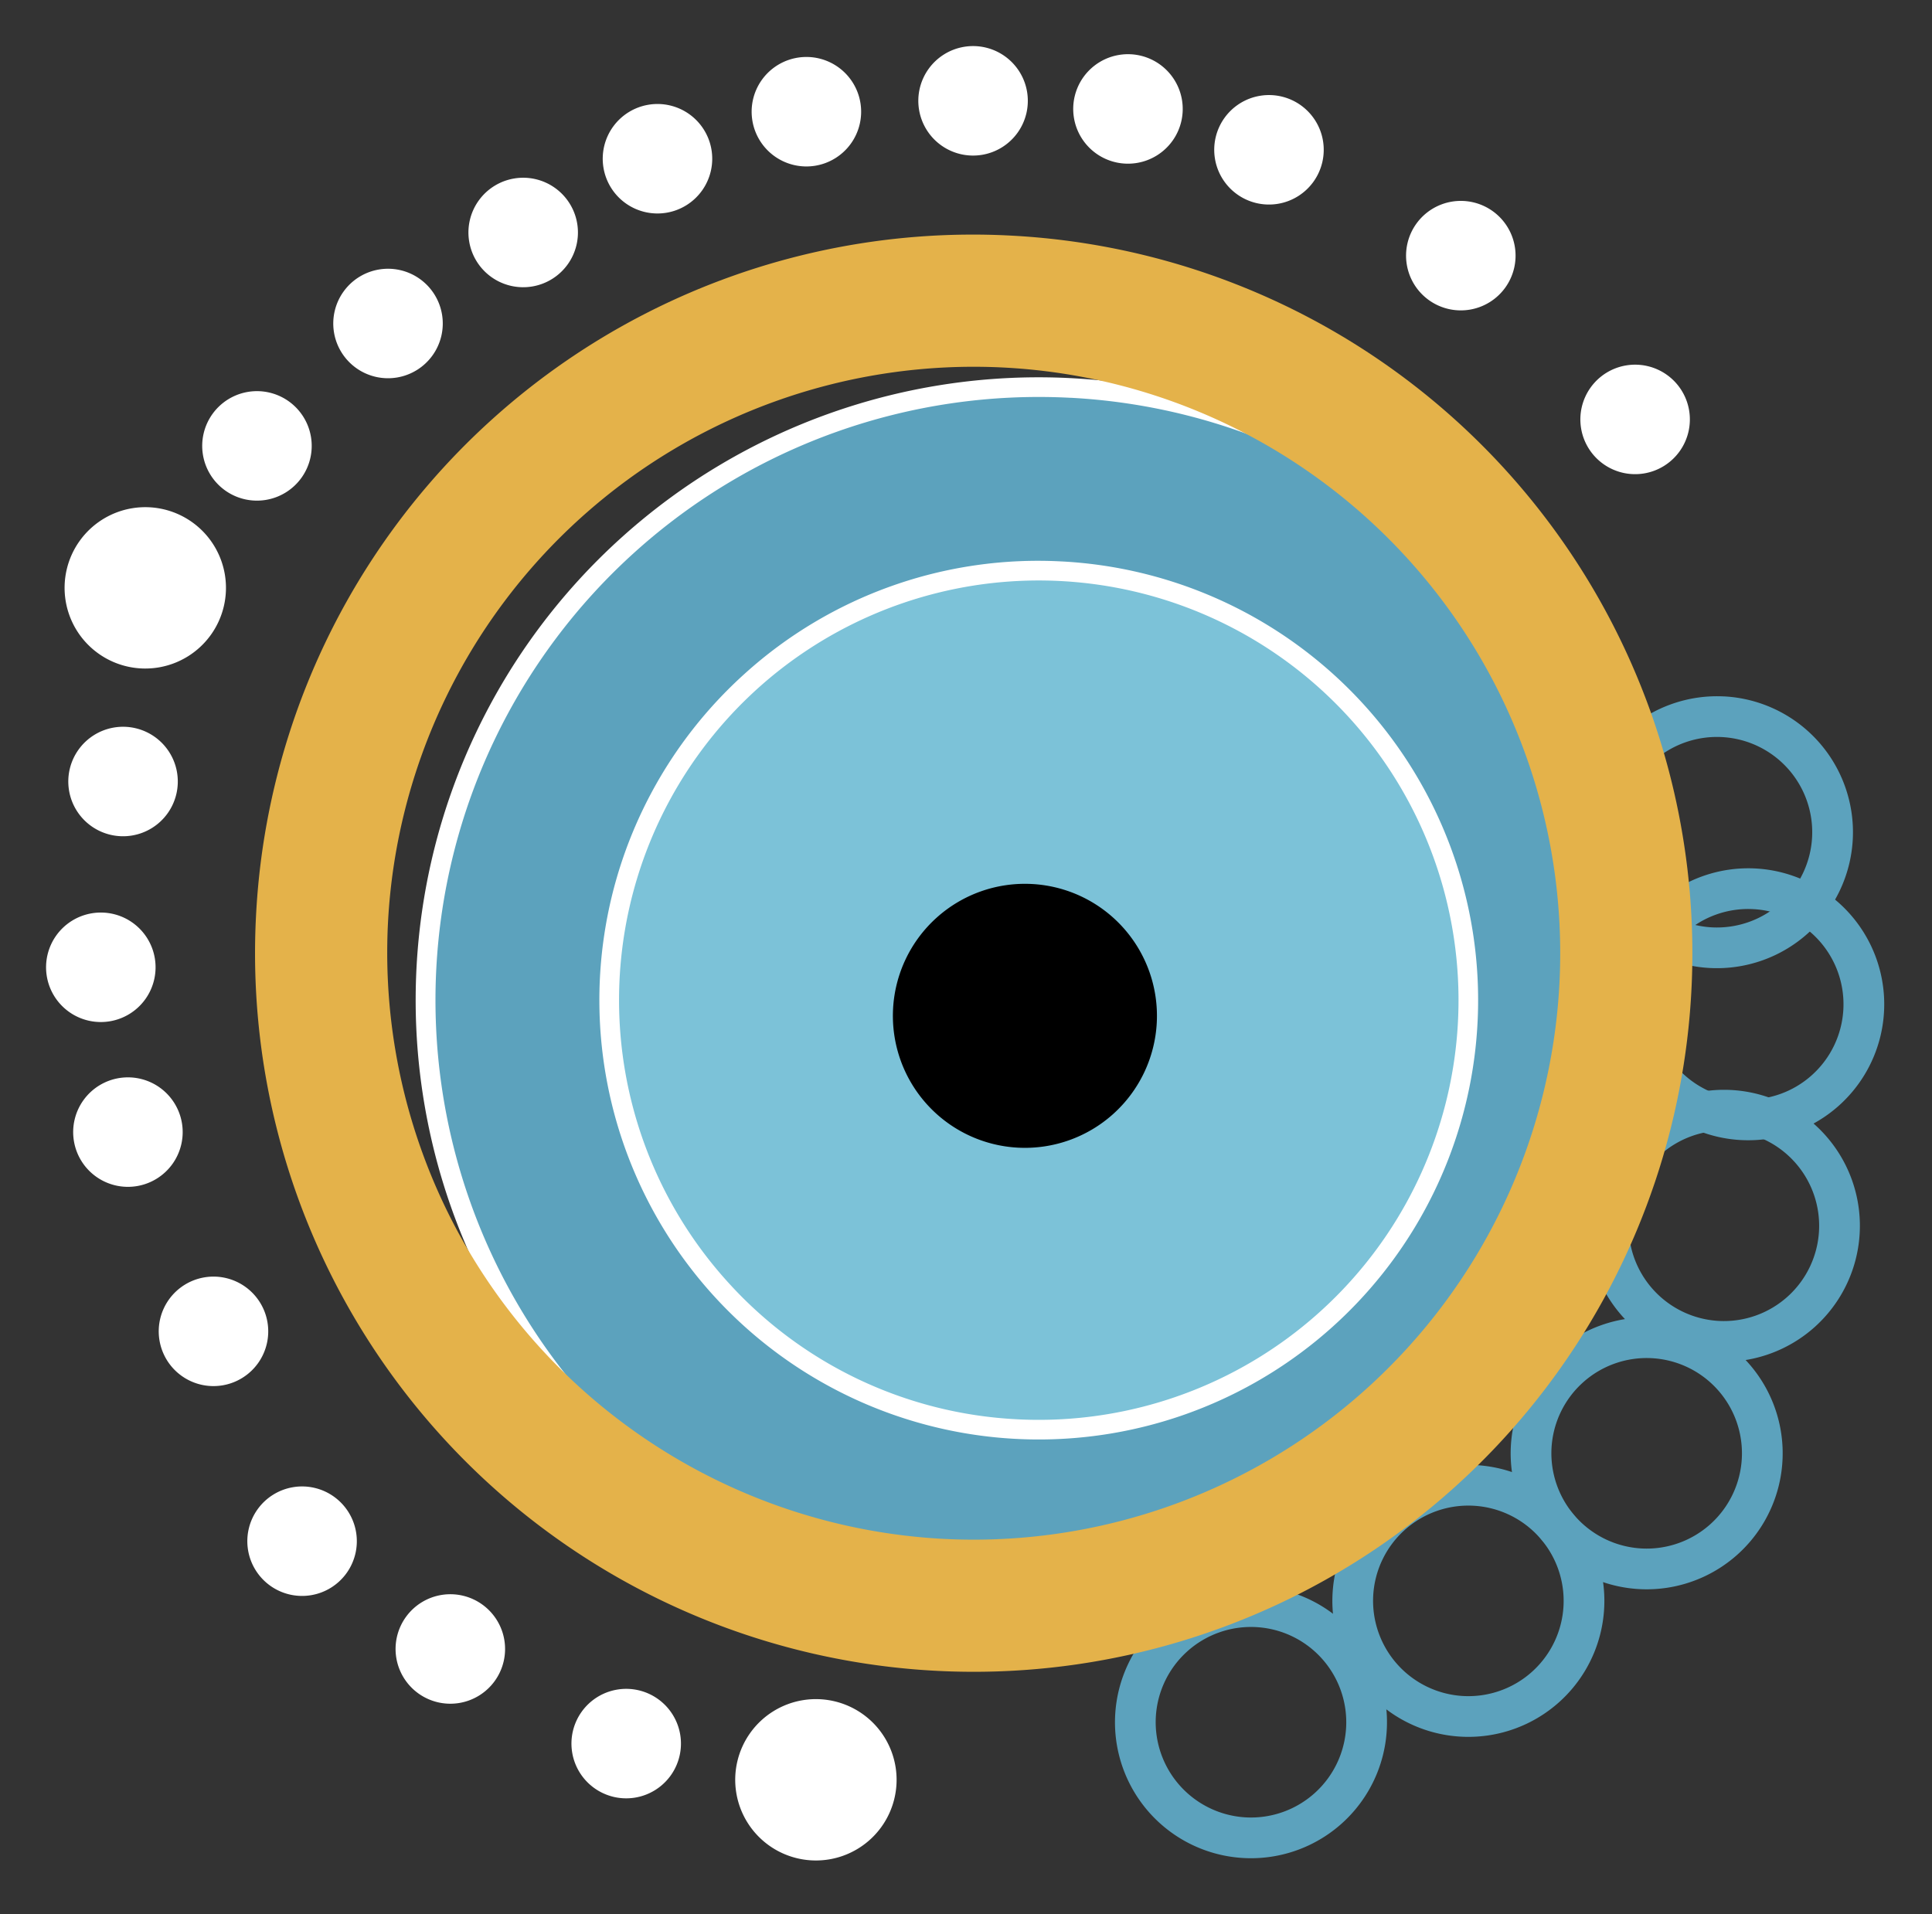 <svg xmlns="http://www.w3.org/2000/svg" xmlns:xlink="http://www.w3.org/1999/xlink" width="329.697" height="326.68" viewBox="0 0 329.697 326.68">
  <rect x="0" y="0" width="329.697" height="326.68" fill="#333333" stroke="none"/>
  <defs>
    <clipPath id="clip-path">
      <rect id="Rectangle_7030" data-name="Rectangle 7030" width="313.867" height="310.679" transform="translate(0 0)" fill="none"/>
    </clipPath>
  </defs>
  <g id="Group_18300" data-name="Group 18300" transform="translate(313.437 326.685) rotate(-177)">
    <g id="Group_18299" data-name="Group 18299" transform="translate(0 0.005)" clip-path="url(#clip-path)">
      <path id="Path_55182" data-name="Path 55182" d="M66.733,1061.613A23.209,23.209,0,1,1,89.942,1038.4a23.235,23.235,0,0,1-23.208,23.209m0-39.469a16.26,16.26,0,1,0,16.262,16.26,16.279,16.279,0,0,0-16.262-16.26" transform="translate(-36.66 -855.078)" fill="#5ca2bd"/>
      <path id="Path_55183" data-name="Path 55183" d="M23.208,877.446a23.209,23.209,0,1,1,23.208-23.209,23.235,23.235,0,0,1-23.208,23.209m0-39.469a16.26,16.26,0,1,0,16.262,16.26,16.279,16.279,0,0,0-16.262-16.26" transform="translate(0 -699.959)" fill="#5ca2bd"/>
      <path id="Path_55184" data-name="Path 55184" d="M36.965,636.681a23.209,23.209,0,1,1,23.208-23.208,23.234,23.234,0,0,1-23.208,23.208m0-39.469a16.26,16.26,0,1,0,16.262,16.261,16.28,16.28,0,0,0-16.262-16.261" transform="translate(-11.587 -497.167)" fill="#5ca2bd"/>
      <path id="Path_55185" data-name="Path 55185" d="M107.508,386.433a23.209,23.209,0,1,1,23.208-23.209,23.235,23.235,0,0,1-23.208,23.209m0-39.47a16.261,16.261,0,1,0,16.262,16.261,16.28,16.28,0,0,0-16.262-16.261" transform="translate(-71.004 -286.388)" fill="#5ca2bd"/>
      <path id="Path_55186" data-name="Path 55186" d="M291.806,216.88a23.209,23.209,0,1,1,23.208-23.209,23.235,23.235,0,0,1-23.208,23.209m0-39.47a16.261,16.261,0,1,0,16.262,16.261,16.28,16.28,0,0,0-16.262-16.261" transform="translate(-226.234 -143.577)" fill="#5ca2bd"/>
      <path id="Path_55187" data-name="Path 55187" d="M519.817,73.424a23.209,23.209,0,1,1,23.208-23.209,23.235,23.235,0,0,1-23.208,23.209m0-39.47a16.261,16.261,0,1,0,16.262,16.261,16.28,16.28,0,0,0-16.262-16.261" transform="translate(-418.283 -22.747)" fill="#5ca2bd"/>
      <path id="Path_55188" data-name="Path 55188" d="M1826.206,1250.392a13.769,13.769,0,1,1-10.509,16.393,13.768,13.768,0,0,1,10.509-16.393" transform="translate(-1529.052 -1052.909)" fill="#fff"/>
      <path id="Path_55189" data-name="Path 55189" d="M1034.094.326a13.769,13.769,0,1,1-10.508,16.393A13.769,13.769,0,0,1,1034.094.326" transform="translate(-861.874 -0.005)" fill="#fff"/>
      <path id="Path_55190" data-name="Path 55190" d="M1863.84,1067.83a9.343,9.343,0,1,1-7.13,11.123,9.343,9.343,0,0,1,7.13-11.123" transform="translate(-1563.683 -899.228)" fill="#fff"/>
      <path id="Path_55191" data-name="Path 55191" d="M1877.338,865.808a9.343,9.343,0,1,1-7.13,11.123,9.343,9.343,0,0,1,7.13-11.123" transform="translate(-1575.052 -729.069)" fill="#fff"/>
      <path id="Path_55192" data-name="Path 55192" d="M1838.716,689.251a9.343,9.343,0,1,1-7.13,11.123,9.343,9.343,0,0,1,7.13-11.123" transform="translate(-1542.522 -580.359)" fill="#fff"/>
      <path id="Path_55193" data-name="Path 55193" d="M1734.989,478.8a9.343,9.343,0,1,1-7.13,11.123,9.343,9.343,0,0,1,7.13-11.123" transform="translate(-1455.155 -403.103)" fill="#fff"/>
      <path id="Path_55194" data-name="Path 55194" d="M1627.38,257.045a9.343,9.343,0,1,1-7.13,11.124,9.343,9.343,0,0,1,7.13-11.124" transform="translate(-1364.518 -216.321)" fill="#fff"/>
      <path id="Path_55195" data-name="Path 55195" d="M1461.093,148.96a9.343,9.343,0,1,1-7.13,11.123,9.342,9.342,0,0,1,7.13-11.123" transform="translate(-1224.458 -125.283)" fill="#fff"/>
      <path id="Path_55196" data-name="Path 55196" d="M1265.706,56.671a9.343,9.343,0,1,1-7.13,11.123,9.343,9.343,0,0,1,7.13-11.123" transform="translate(-1059.888 -47.55)" fill="#fff"/>
      <path id="Path_55197" data-name="Path 55197" d="M1738.157,1438.088a9.343,9.343,0,1,1-7.13,11.123,9.343,9.343,0,0,1,7.13-11.123" transform="translate(-1457.823 -1211.088)" fill="#fff"/>
      <path id="Path_55198" data-name="Path 55198" d="M1603.484,1577.768a9.343,9.343,0,1,1-7.13,11.123,9.342,9.342,0,0,1,7.13-11.123" transform="translate(-1344.391 -1328.737)" fill="#fff"/>
      <path id="Path_55199" data-name="Path 55199" d="M1462.591,1683.775a9.343,9.343,0,1,1-7.13,11.123,9.343,9.343,0,0,1,7.13-11.123" transform="translate(-1225.72 -1418.025)" fill="#fff"/>
      <path id="Path_55200" data-name="Path 55200" d="M1321.663,1771.075a9.343,9.343,0,1,1-7.13,11.123,9.343,9.343,0,0,1,7.13-11.123" transform="translate(-1107.019 -1491.556)" fill="#fff"/>
      <path id="Path_55201" data-name="Path 55201" d="M1163.432,1830.322a9.343,9.343,0,1,1-7.13,11.123,9.343,9.343,0,0,1,7.13-11.123" transform="translate(-973.745 -1541.458)" fill="#fff"/>
      <path id="Path_55202" data-name="Path 55202" d="M983.95,1851.524a9.343,9.343,0,1,1-7.13,11.123,9.342,9.342,0,0,1,7.13-11.123" transform="translate(-822.571 -1559.316)" fill="#fff"/>
      <path id="Path_55203" data-name="Path 55203" d="M816.1,1851.524a9.343,9.343,0,1,1-7.13,11.123,9.342,9.342,0,0,1,7.13-11.123" transform="translate(-681.191 -1559.316)" fill="#fff"/>
      <path id="Path_55204" data-name="Path 55204" d="M661.449,1815.357a9.343,9.343,0,1,1-7.13,11.124,9.343,9.343,0,0,1,7.13-11.124" transform="translate(-550.935 -1528.854)" fill="#fff"/>
      <path id="Path_55205" data-name="Path 55205" d="M448.186,1711.844a9.343,9.343,0,1,1-7.13,11.123,9.342,9.342,0,0,1,7.13-11.123" transform="translate(-371.309 -1441.667)" fill="#fff"/>
      <path id="Path_55206" data-name="Path 55206" d="M250.578,1544.727a9.343,9.343,0,1,1-7.13,11.123,9.342,9.342,0,0,1,7.13-11.123" transform="translate(-204.868 -1300.907)" fill="#fff"/>
      <path id="Path_55207" data-name="Path 55207" d="M453.805,404.126a84.9,84.9,0,1,1-84.9,84.9,84.9,84.9,0,0,1,84.9-84.9" transform="translate(-310.717 -340.387)" fill="#7cc2d8"/>
      <path id="Path_55208" data-name="Path 55208" d="M807.691,781.861a22.531,22.531,0,1,1-22.531,22.531,22.531,22.531,0,0,1,22.531-22.531" transform="translate(-661.323 -658.545)"/>
      <path id="Path_55209" data-name="Path 55209" d="M429.189,309.733a104.624,104.624,0,1,0,30.644,73.98,104.367,104.367,0,0,0-30.644-73.98M407.041,435.547a73.3,73.3,0,1,1,21.47-51.833,73.006,73.006,0,0,1-21.47,51.833" transform="translate(-211.06 -235.071)" fill="#5ca2bd"/>
      <path id="Path_55210" data-name="Path 55210" d="M346.284,481.059h-.059a106.3,106.3,0,0,1,0-212.6h.062a106.3,106.3,0,0,1,0,212.6m-.031-3.354h.03a102.946,102.946,0,0,0,72.766-175.742l0,0a102.143,102.143,0,0,0-72.763-30.152h-.061a102.948,102.948,0,0,0,0,205.9Zm0-27.967a74.98,74.98,0,1,1,53.021-21.962l0,0a74.619,74.619,0,0,1-53.018,21.96m0-146.607A71.628,71.628,0,1,0,396.9,324.109a71.284,71.284,0,0,0-50.647-20.978" transform="translate(-202.106 -226.116)" fill="#fff"/>
      <path id="Path_55211" data-name="Path 55211" d="M331.951,457.187A122.641,122.641,0,1,1,454.593,334.547,122.479,122.479,0,0,1,331.951,457.187m0-222.73A100.089,100.089,0,1,0,432.042,334.547,100.2,100.2,0,0,0,331.951,234.457" transform="translate(-176.298 -178.485)" fill="#e4b24a"/>
    </g>
  </g>
</svg>
